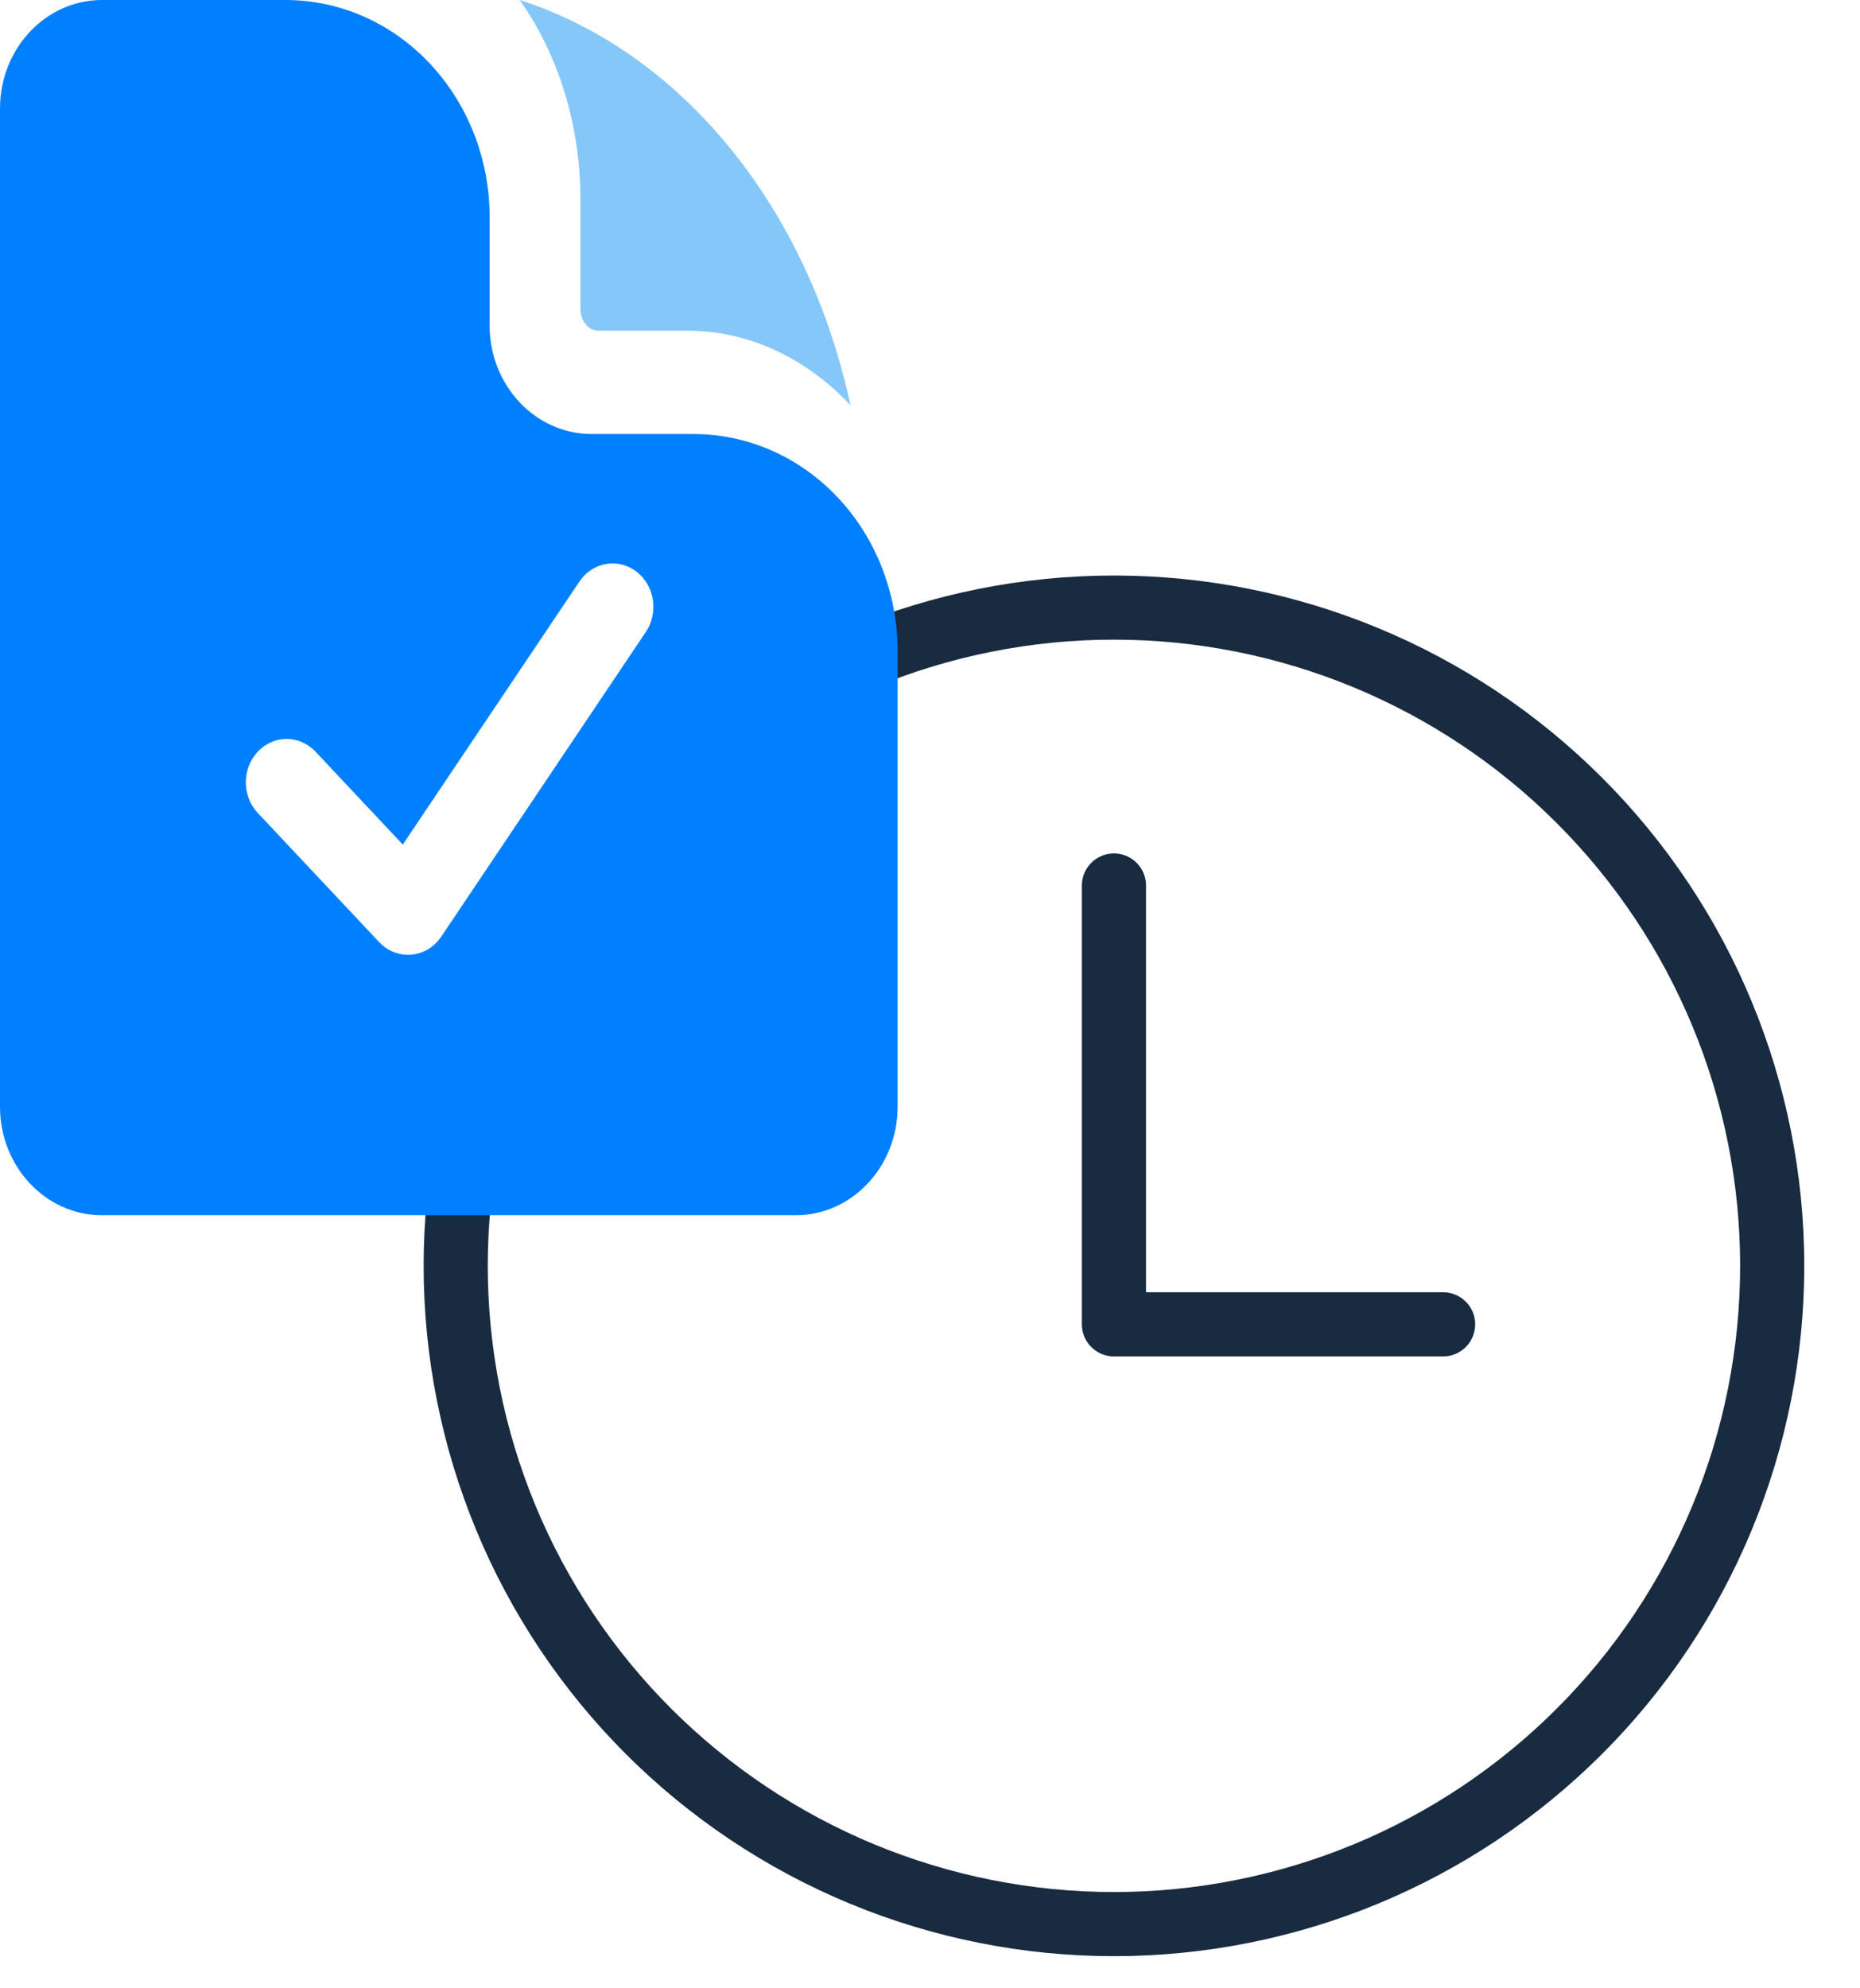 <svg width="29" height="31" viewBox="0 0 29 31" fill="none" xmlns="http://www.w3.org/2000/svg">
<path d="M17.368 13.806V20.648H22.5M27.631 19.736C27.631 21.084 27.366 22.418 26.85 23.663C26.334 24.909 25.579 26.04 24.625 26.993C23.672 27.946 22.541 28.702 21.296 29.218C20.051 29.733 18.716 29.999 17.368 29.999C16.021 29.999 14.686 29.733 13.441 29.218C12.196 28.702 11.064 27.946 10.111 26.993C9.158 26.04 8.402 24.909 7.886 23.663C7.371 22.418 7.105 21.084 7.105 19.736C7.105 17.014 8.187 14.403 10.111 12.479C12.036 10.554 14.646 9.473 17.368 9.473C20.09 9.473 22.701 10.554 24.625 12.479C26.55 14.403 27.631 17.014 27.631 19.736Z" stroke="#182B40" stroke-linecap="round" stroke-linejoin="round"/>
<path fill-rule="evenodd" clip-rule="evenodd" d="M4.453 0H1.59C0.712 0 0 0.758 0 1.692V17.256C0 18.189 0.713 18.947 1.59 18.947H12.405C13.283 18.947 13.995 18.189 13.995 17.256V10.15C13.995 9.253 13.66 8.392 13.064 7.758C12.467 7.123 11.658 6.767 10.815 6.767H9.224C8.803 6.767 8.398 6.589 8.1 6.271C7.801 5.954 7.634 5.524 7.634 5.075V3.383C7.634 2.486 7.299 1.626 6.702 0.991C6.106 0.356 5.297 0 4.453 0ZM10.06 9.867C10.111 9.795 10.148 9.713 10.168 9.625C10.189 9.538 10.193 9.447 10.18 9.358C10.167 9.268 10.137 9.183 10.093 9.106C10.048 9.029 9.99 8.963 9.921 8.91C9.852 8.858 9.774 8.821 9.691 8.801C9.608 8.781 9.523 8.779 9.439 8.795C9.356 8.811 9.276 8.844 9.205 8.893C9.134 8.942 9.073 9.006 9.025 9.08L6.28 13.168L4.903 11.702C4.782 11.583 4.623 11.518 4.458 11.521C4.293 11.524 4.136 11.595 4.019 11.719C3.903 11.843 3.836 12.01 3.833 12.185C3.83 12.361 3.891 12.53 4.004 12.659L5.912 14.689C5.977 14.758 6.056 14.812 6.143 14.845C6.229 14.879 6.322 14.893 6.414 14.884C6.506 14.876 6.595 14.847 6.676 14.799C6.756 14.75 6.825 14.684 6.879 14.604L10.06 9.867Z" fill="#0080FF"/>
<path d="M8.103 0C8.715 0.864 9.051 1.971 9.05 3.115V4.816C9.05 5.003 9.174 5.156 9.328 5.156H10.716C11.65 5.154 12.553 5.566 13.259 6.316C12.933 4.798 12.284 3.413 11.378 2.304C10.472 1.194 9.342 0.399 8.103 0Z" fill="#85C7F8"/>
</svg>
